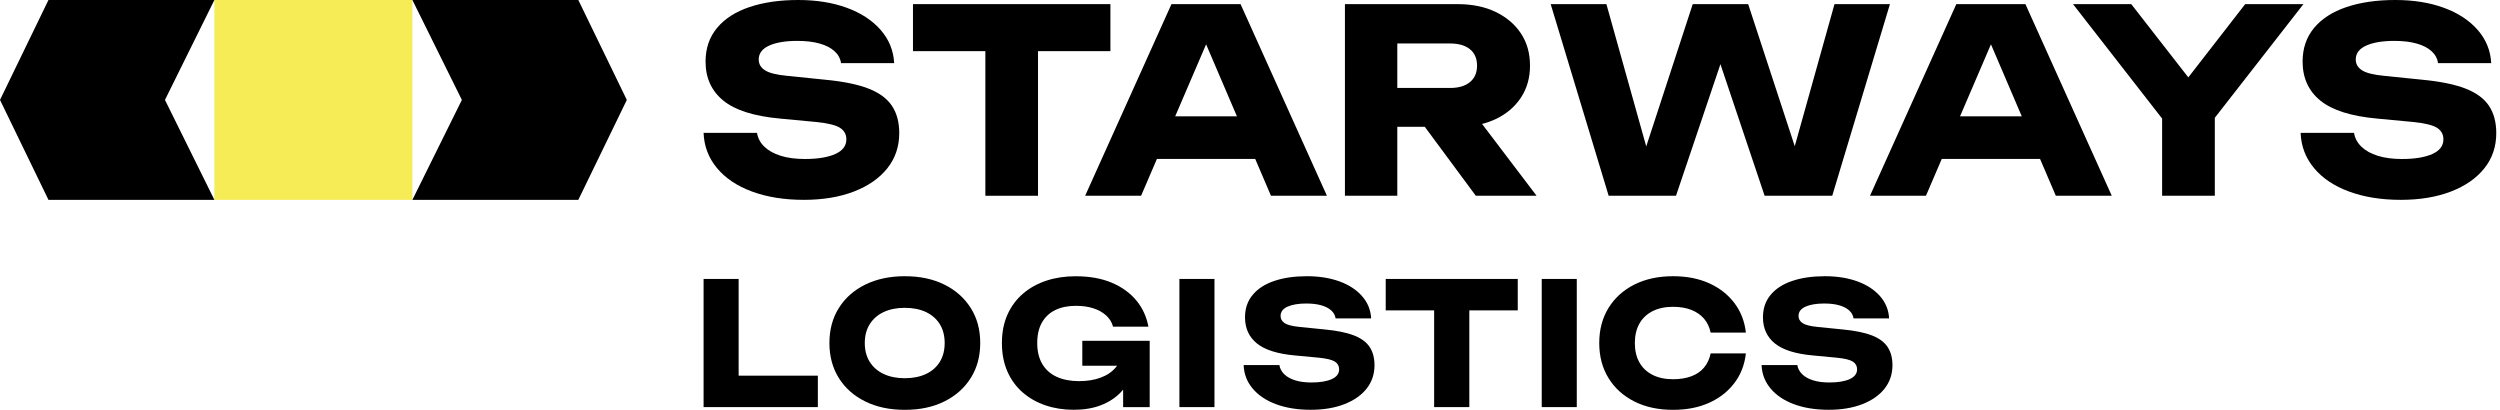 <?xml version="1.0" encoding="UTF-8"?> <svg xmlns="http://www.w3.org/2000/svg" width="244" height="40" viewBox="0 0 244 40" fill="none"><g clip-path="url(#clip0_557_1401)"><path d="M40.249 0H20.925V19.505H40.249V0Z" fill="#F5EC56"></path><path fill-rule="evenodd" clip-rule="evenodd" d="M15.527 19.505H10.128H5.954H4.73L0 9.752L4.73 0H5.519H10.128H15.527H18.226H20.925L16.1 9.752L20.925 19.505H20.001H15.527Z" fill="black"></path><path fill-rule="evenodd" clip-rule="evenodd" d="M45.647 19.505H51.045H55.224H56.444L61.178 9.752L56.444 0H55.659H51.045H45.647H42.948H40.249L45.078 9.752L40.249 19.505H41.177H45.647Z" fill="black"></path><path fill-rule="evenodd" clip-rule="evenodd" d="M224.541 12.97H229.755C229.836 13.486 230.078 13.934 230.473 14.318C230.867 14.698 231.401 14.997 232.069 15.205C232.737 15.414 233.521 15.518 234.427 15.518C235.678 15.518 236.669 15.355 237.391 15.033C238.117 14.707 238.476 14.232 238.476 13.599C238.476 13.115 238.269 12.743 237.857 12.476C237.445 12.21 236.655 12.02 235.485 11.902L232.024 11.576C229.473 11.345 227.617 10.757 226.464 9.816C225.312 8.874 224.734 7.607 224.734 6.01C224.734 4.711 225.11 3.616 225.859 2.72C226.608 1.824 227.661 1.145 229.02 0.688C230.378 0.231 231.966 0 233.777 0C235.557 0 237.14 0.253 238.521 0.76C239.906 1.267 241.004 1.987 241.82 2.919C242.636 3.851 243.076 4.933 243.143 6.159H237.956C237.888 5.711 237.678 5.322 237.323 5.001C236.969 4.675 236.489 4.426 235.88 4.254C235.27 4.077 234.539 3.991 233.678 3.991C232.526 3.991 231.611 4.145 230.934 4.453C230.257 4.761 229.921 5.213 229.921 5.811C229.921 6.245 230.123 6.594 230.526 6.856C230.93 7.123 231.661 7.304 232.714 7.404L236.395 7.779C238.157 7.947 239.565 8.232 240.619 8.639C241.672 9.046 242.439 9.607 242.919 10.322C243.399 11.037 243.636 11.929 243.636 12.992C243.636 14.305 243.251 15.45 242.475 16.423C241.699 17.396 240.614 18.151 239.211 18.694C237.812 19.233 236.18 19.505 234.319 19.505C232.409 19.505 230.724 19.233 229.267 18.694C227.809 18.156 226.666 17.391 225.846 16.4C225.025 15.414 224.59 14.269 224.541 12.97Z" fill="black"></path><path fill-rule="evenodd" clip-rule="evenodd" d="M175.168 14.269L179.046 0.403H184.458L178.827 19.106H172.227L167.914 6.263L163.578 19.106H157.005L151.347 0.403H156.785L160.673 14.291L165.21 0.403H170.622L175.168 14.269Z" fill="black"></path><path fill-rule="evenodd" clip-rule="evenodd" d="M101.31 4.992V19.106H96.172V4.992H89.106V0.403H108.376V4.992H101.31Z" fill="black"></path><path fill-rule="evenodd" clip-rule="evenodd" d="M68.67 12.97H73.885C73.965 13.486 74.207 13.934 74.602 14.318C74.996 14.698 75.53 14.997 76.198 15.205C76.866 15.414 77.651 15.518 78.556 15.518C79.807 15.518 80.798 15.355 81.52 15.033C82.246 14.707 82.605 14.232 82.605 13.599C82.605 13.115 82.399 12.743 81.986 12.476C81.574 12.21 80.785 12.02 79.615 11.902L76.153 11.576C73.602 11.345 71.746 10.757 70.594 9.816C69.441 8.874 68.863 7.607 68.863 6.01C68.863 4.711 69.24 3.616 69.988 2.72C70.737 1.824 71.791 1.145 73.149 0.688C74.508 0.231 76.095 0 77.906 0C79.686 0 81.269 0.253 82.65 0.76C84.035 1.267 85.134 1.987 85.95 2.919C86.766 3.851 87.205 4.933 87.272 6.159H82.085C82.018 5.711 81.807 5.322 81.453 5.001C81.099 4.675 80.619 4.426 80.009 4.254C79.399 4.077 78.668 3.991 77.808 3.991C76.655 3.991 75.741 4.145 75.064 4.453C74.387 4.761 74.05 5.213 74.05 5.811C74.05 6.245 74.252 6.594 74.656 6.856C75.059 7.123 75.79 7.304 76.844 7.404L80.525 7.779C82.287 7.947 83.695 8.232 84.748 8.639C85.802 9.046 86.569 9.607 87.048 10.322C87.528 11.037 87.766 11.929 87.766 12.992C87.766 14.305 87.38 15.45 86.604 16.423C85.829 17.396 84.744 18.151 83.34 18.694C81.941 19.233 80.309 19.505 78.449 19.505C76.539 19.505 74.853 19.233 73.396 18.694C71.939 18.156 70.795 17.391 69.975 16.4C69.154 15.414 68.719 14.269 68.67 12.97Z" fill="black"></path><path fill-rule="evenodd" clip-rule="evenodd" d="M190.937 0.403L182.512 19.106H187.973L189.515 15.513H199.11L200.648 19.106H206.109L197.68 0.403H190.937ZM194.317 4.326L197.326 11.354H191.3L194.317 4.326Z" fill="black"></path><path fill-rule="evenodd" clip-rule="evenodd" d="M136.376 4.245H137.228H141.541C142.366 4.245 143.007 4.43 143.469 4.806C143.931 5.182 144.16 5.716 144.16 6.413C144.16 7.096 143.931 7.625 143.469 8.01C143.007 8.39 142.366 8.585 141.541 8.585H136.376V4.245ZM136.376 19.106V12.373H139.057L144.039 19.106H149.97L144.648 12.097C145.115 11.979 145.559 11.82 145.971 11.626C147.025 11.128 147.85 10.427 148.441 9.531C149.033 8.635 149.329 7.594 149.329 6.413C149.329 5.2 149.033 4.145 148.441 3.258C147.85 2.367 147.025 1.67 145.971 1.163C144.917 0.656 143.68 0.403 142.263 0.403H131.265V19.106H136.376Z" fill="black"></path><path fill-rule="evenodd" clip-rule="evenodd" d="M114.335 0.403L105.91 19.106H111.371L112.914 15.513H122.509L124.046 19.106H129.507L121.078 0.403H114.335ZM117.716 4.326L120.724 11.354H114.698L117.716 4.326Z" fill="black"></path><path fill-rule="evenodd" clip-rule="evenodd" d="M202.325 0.403L211.023 11.572V19.106H216.166V11.495L224.814 0.403H219.129L213.579 7.553L208.01 0.403H202.325Z" fill="black"></path><path fill-rule="evenodd" clip-rule="evenodd" d="M171.931 35.628H175.419C175.473 35.972 175.634 36.271 175.899 36.529C176.163 36.787 176.518 36.981 176.966 37.122C177.414 37.262 177.939 37.33 178.544 37.33C179.383 37.33 180.042 37.221 180.526 37.004C181.01 36.787 181.252 36.466 181.252 36.045C181.252 35.724 181.113 35.47 180.84 35.294C180.566 35.117 180.037 34.986 179.252 34.909L176.939 34.692C175.231 34.538 173.993 34.144 173.222 33.515C172.451 32.886 172.065 32.04 172.065 30.972C172.065 30.103 172.316 29.37 172.819 28.772C173.321 28.171 174.025 27.718 174.935 27.415C175.845 27.107 176.903 26.958 178.114 26.958C179.302 26.958 180.36 27.13 181.288 27.465C182.212 27.804 182.947 28.284 183.494 28.908C184.041 29.533 184.332 30.252 184.377 31.076H180.907C180.862 30.777 180.723 30.519 180.485 30.302C180.248 30.085 179.925 29.917 179.517 29.8C179.109 29.682 178.62 29.623 178.046 29.623C177.275 29.623 176.665 29.727 176.213 29.931C175.76 30.135 175.536 30.438 175.536 30.841C175.536 31.13 175.67 31.366 175.939 31.542C176.208 31.718 176.697 31.841 177.401 31.909L179.862 32.157C181.041 32.271 181.983 32.461 182.687 32.732C183.391 33.004 183.902 33.379 184.225 33.859C184.543 34.339 184.704 34.931 184.704 35.642C184.704 36.52 184.444 37.285 183.929 37.936C183.413 38.588 182.682 39.09 181.75 39.452C180.813 39.814 179.723 39.995 178.477 39.995C177.199 39.995 176.074 39.814 175.096 39.452C174.123 39.09 173.357 38.579 172.81 37.918C172.258 37.262 171.962 36.497 171.931 35.628Z" fill="black"></path><path fill-rule="evenodd" clip-rule="evenodd" d="M170.397 34.497C170.276 35.597 169.9 36.561 169.272 37.389C168.644 38.217 167.819 38.86 166.802 39.317C165.784 39.774 164.614 40 163.291 40C161.847 40 160.587 39.728 159.507 39.181C158.426 38.638 157.588 37.873 156.987 36.895C156.386 35.918 156.086 34.778 156.086 33.479C156.086 32.18 156.386 31.04 156.987 30.062C157.588 29.085 158.426 28.324 159.507 27.777C160.587 27.234 161.847 26.958 163.291 26.958C164.614 26.958 165.784 27.184 166.802 27.641C167.819 28.098 168.644 28.741 169.272 29.569C169.9 30.397 170.276 31.361 170.397 32.461H166.959C166.846 31.927 166.631 31.474 166.313 31.103C165.995 30.732 165.578 30.442 165.066 30.243C164.555 30.044 163.964 29.945 163.291 29.945C162.52 29.945 161.852 30.085 161.291 30.37C160.731 30.655 160.3 31.058 160.005 31.587C159.709 32.117 159.561 32.746 159.561 33.479C159.561 34.212 159.709 34.846 160.005 35.37C160.3 35.9 160.731 36.303 161.291 36.588C161.852 36.873 162.52 37.013 163.291 37.013C163.964 37.013 164.555 36.918 165.066 36.728C165.578 36.538 165.995 36.258 166.313 35.877C166.631 35.497 166.846 35.04 166.959 34.493H170.397V34.497Z" fill="black"></path><path d="M153.893 27.225H150.473V39.733H153.893V27.225Z" fill="black"></path><path fill-rule="evenodd" clip-rule="evenodd" d="M135.246 27.225H148.132V30.293H143.406V39.733H139.972V30.293H135.246V27.225Z" fill="black"></path><path fill-rule="evenodd" clip-rule="evenodd" d="M121.379 35.628H124.867C124.921 35.972 125.082 36.271 125.347 36.529C125.611 36.787 125.965 36.981 126.414 37.122C126.858 37.262 127.387 37.33 127.992 37.33C128.83 37.33 129.49 37.221 129.974 37.004C130.458 36.787 130.7 36.466 130.7 36.045C130.7 35.724 130.561 35.47 130.288 35.294C130.014 35.117 129.485 34.986 128.7 34.909L126.387 34.692C124.679 34.538 123.441 34.144 122.67 33.515C121.899 32.886 121.513 32.04 121.513 30.972C121.513 30.103 121.764 29.37 122.267 28.772C122.769 28.171 123.473 27.718 124.383 27.415C125.293 27.107 126.351 26.958 127.562 26.958C128.75 26.958 129.808 27.13 130.736 27.465C131.66 27.804 132.395 28.284 132.942 28.908C133.489 29.533 133.78 30.252 133.825 31.076H130.355C130.31 30.777 130.171 30.519 129.933 30.302C129.696 30.085 129.373 29.917 128.965 29.8C128.557 29.682 128.068 29.623 127.494 29.623C126.723 29.623 126.113 29.727 125.661 29.931C125.208 30.135 124.984 30.438 124.984 30.841C124.984 31.13 125.118 31.366 125.387 31.542C125.656 31.718 126.145 31.841 126.849 31.909L129.31 32.157C130.489 32.271 131.431 32.461 132.135 32.732C132.839 33.004 133.35 33.379 133.673 33.859C133.991 34.339 134.152 34.931 134.152 35.642C134.152 36.52 133.892 37.285 133.377 37.936C132.861 38.588 132.13 39.09 131.198 39.452C130.261 39.814 129.171 39.995 127.925 39.995C126.647 39.995 125.522 39.814 124.544 39.452C123.571 39.09 122.805 38.579 122.258 37.918C121.702 37.262 121.41 36.497 121.379 35.628Z" fill="black"></path><path d="M118.532 27.225H115.111V39.733H118.532V27.225Z" fill="black"></path><path fill-rule="evenodd" clip-rule="evenodd" d="M109.6 38.049C109.529 38.135 109.453 38.217 109.376 38.298C108.865 38.832 108.224 39.249 107.457 39.547C106.691 39.846 105.803 39.995 104.79 39.995C103.821 39.995 102.911 39.855 102.064 39.57C101.216 39.285 100.467 38.868 99.826 38.312C99.181 37.755 98.683 37.072 98.324 36.262C97.966 35.452 97.786 34.524 97.786 33.479C97.786 32.433 97.97 31.506 98.333 30.696C98.697 29.886 99.208 29.202 99.862 28.646C100.517 28.089 101.279 27.668 102.144 27.387C103.01 27.102 103.956 26.962 104.978 26.962C106.345 26.962 107.525 27.175 108.515 27.596C109.506 28.017 110.304 28.596 110.91 29.329C111.515 30.062 111.905 30.913 112.084 31.881H108.632C108.52 31.46 108.3 31.094 107.964 30.791C107.628 30.483 107.211 30.252 106.709 30.089C106.206 29.926 105.637 29.849 105 29.849C104.229 29.849 103.561 29.985 103.001 30.257C102.44 30.528 102.005 30.936 101.696 31.474C101.387 32.013 101.234 32.682 101.234 33.483C101.234 34.293 101.4 34.977 101.732 35.533C102.064 36.09 102.534 36.506 103.144 36.782C103.754 37.058 104.476 37.199 105.301 37.199C106.103 37.199 106.816 37.086 107.43 36.855C108.049 36.628 108.542 36.289 108.91 35.846C108.95 35.796 108.991 35.746 109.027 35.696H105.633V33.261H112.21V39.733H109.618V38.049H109.6Z" fill="black"></path><path fill-rule="evenodd" clip-rule="evenodd" d="M88.304 36.914C89.106 36.914 89.801 36.773 90.384 36.497C90.967 36.221 91.415 35.823 91.729 35.312C92.043 34.8 92.2 34.189 92.2 33.479C92.2 32.768 92.043 32.157 91.729 31.646C91.415 31.135 90.967 30.741 90.384 30.46C89.801 30.184 89.106 30.044 88.304 30.044C87.51 30.044 86.824 30.184 86.237 30.46C85.654 30.736 85.201 31.135 84.883 31.646C84.564 32.157 84.403 32.768 84.403 33.479C84.403 34.189 84.564 34.8 84.883 35.312C85.201 35.823 85.654 36.217 86.237 36.497C86.824 36.773 87.514 36.914 88.304 36.914ZM88.304 40C86.838 40 85.551 39.728 84.448 39.181C83.34 38.638 82.48 37.873 81.87 36.895C81.26 35.918 80.951 34.778 80.951 33.479C80.951 32.18 81.255 31.04 81.87 30.062C82.48 29.085 83.34 28.324 84.448 27.777C85.555 27.234 86.842 26.958 88.304 26.958C89.779 26.958 91.07 27.229 92.168 27.777C93.271 28.32 94.128 29.085 94.746 30.062C95.365 31.04 95.67 32.18 95.67 33.479C95.67 34.778 95.361 35.918 94.746 36.895C94.128 37.873 93.271 38.633 92.168 39.181C91.07 39.728 89.783 40 88.304 40Z" fill="black"></path><path fill-rule="evenodd" clip-rule="evenodd" d="M79.821 36.665H74.14H72.091V35.583V27.225H68.67V39.733H79.821V36.665Z" fill="black"></path></g><defs><clipPath id="clip0_557_1401"><rect width="244" height="40" fill="white"></rect></clipPath></defs></svg> 